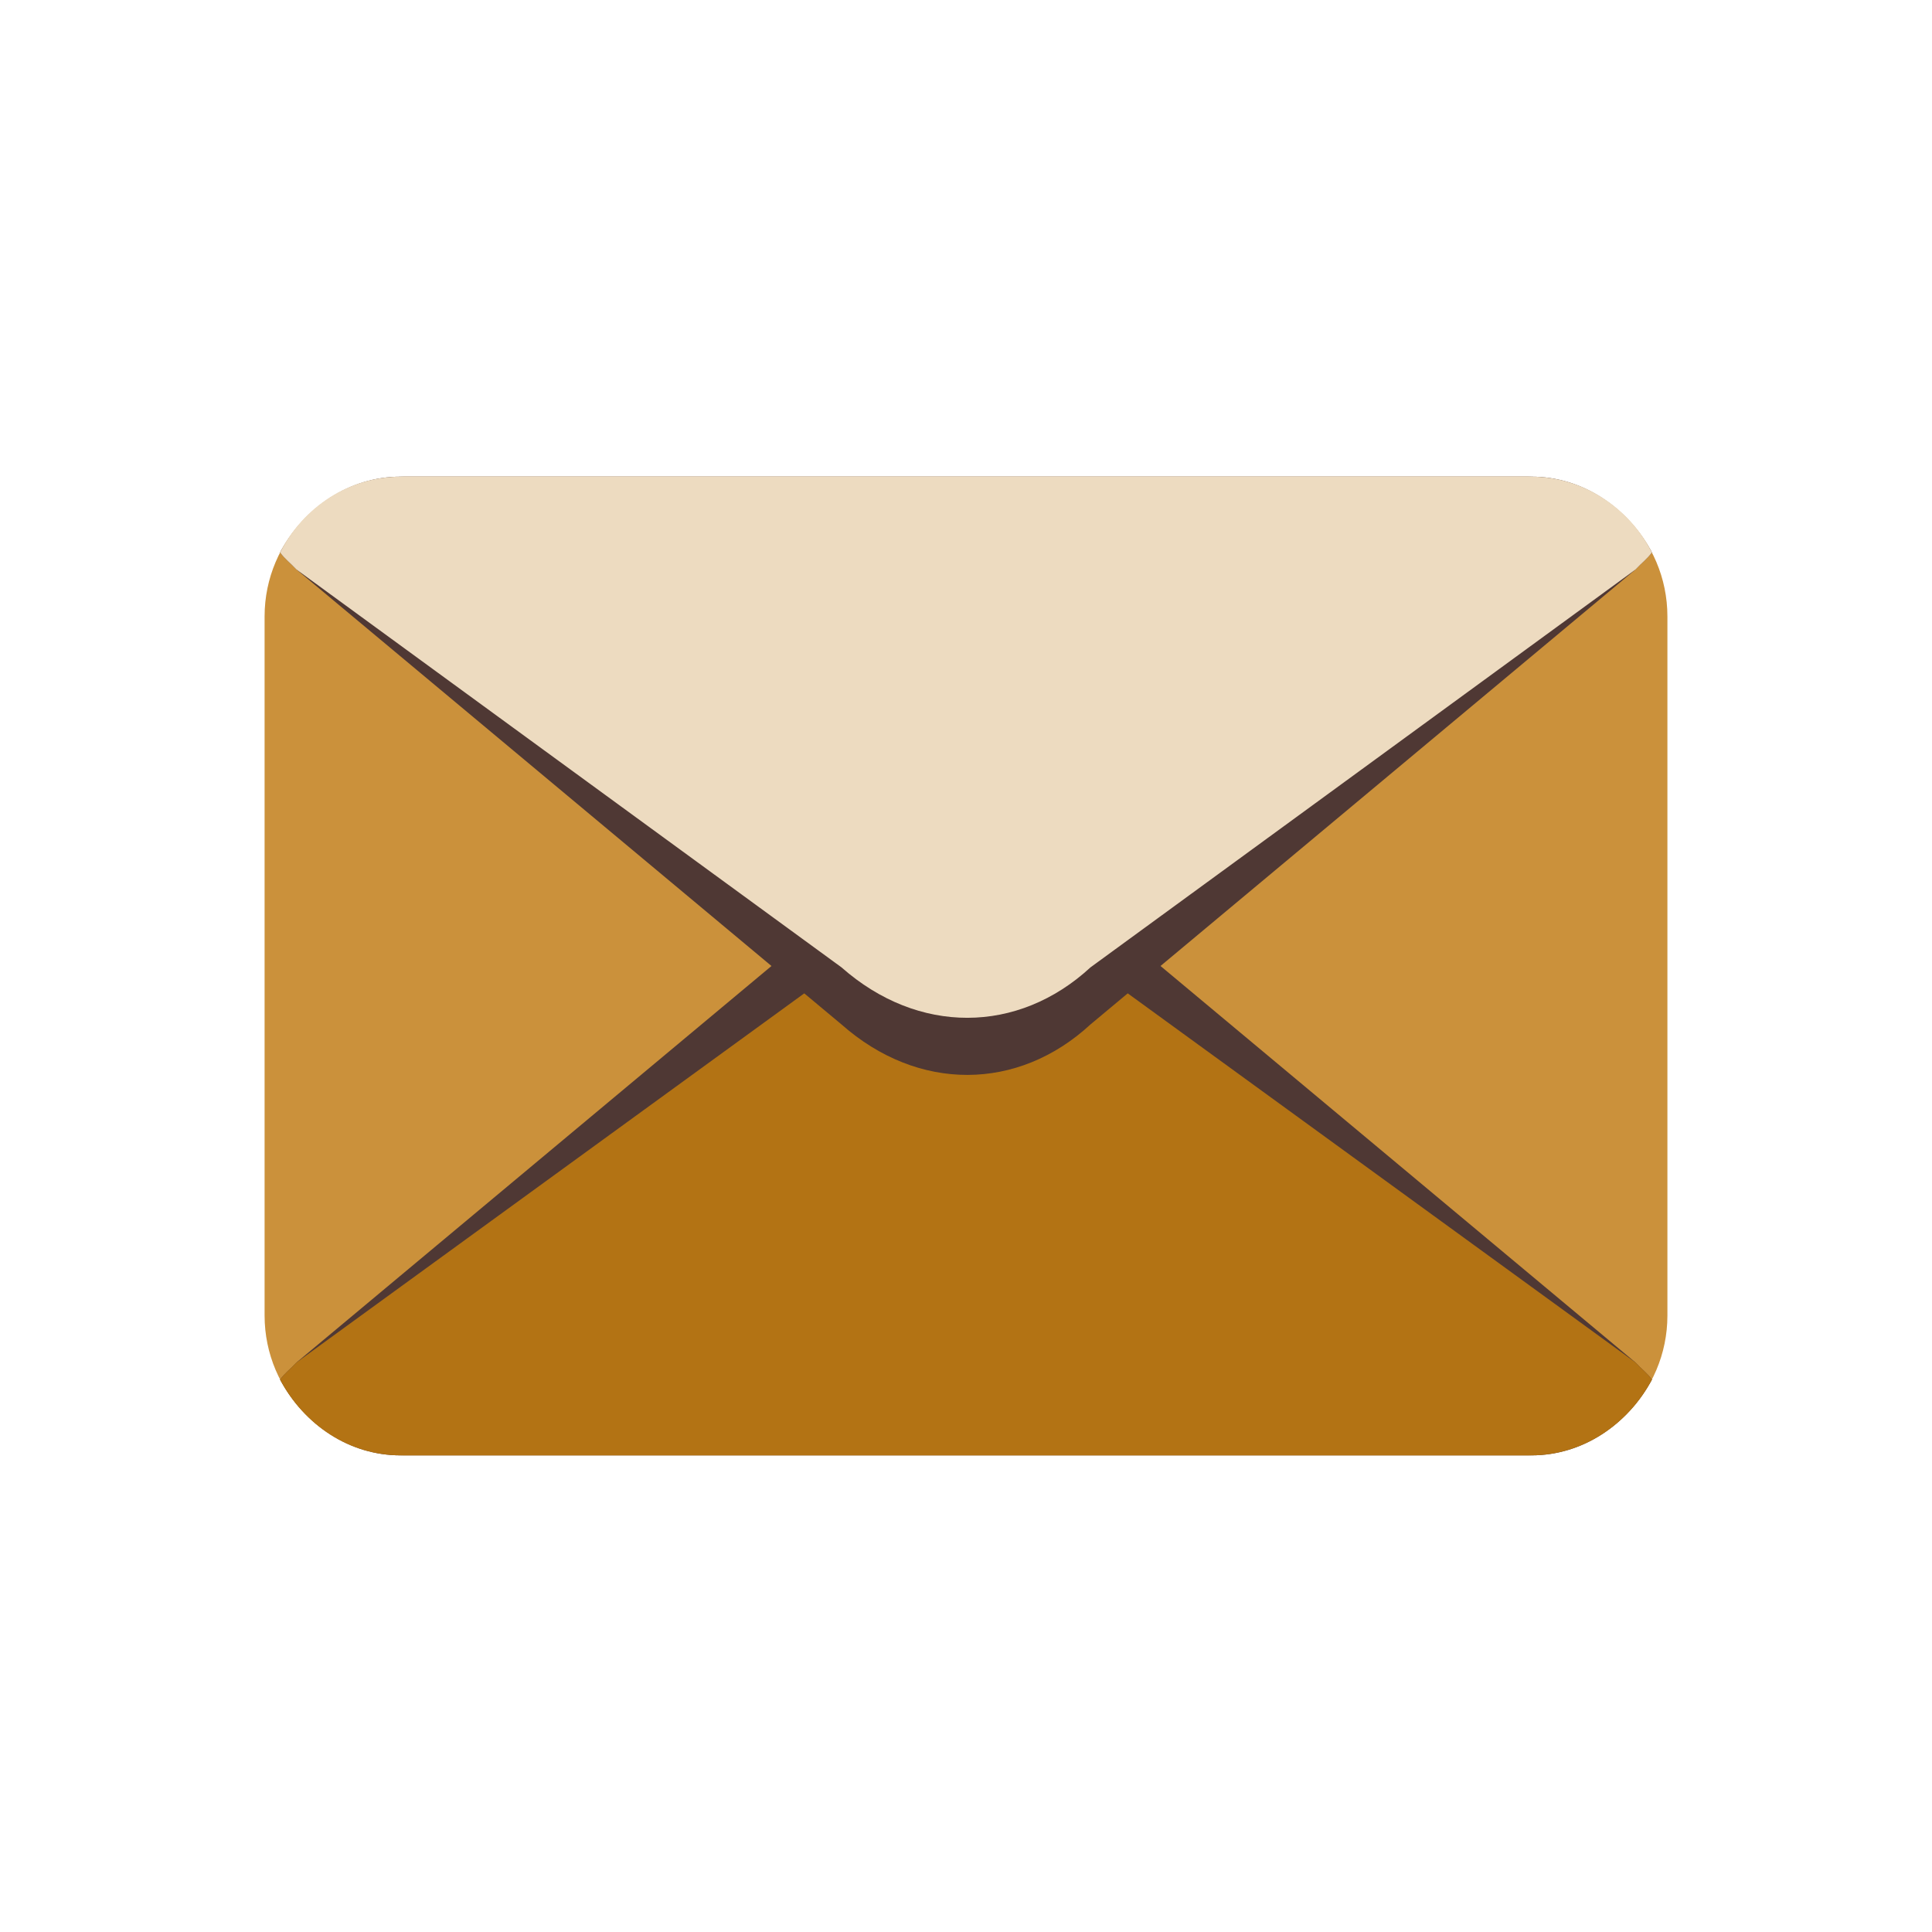<svg xmlns="http://www.w3.org/2000/svg" width="230" height="230" viewBox="0 0 230 230"><path fill="#CB913B" d="M198.501 156.611c0 9.191-7.477 16.646-16.697 16.646H48.2c-9.223 0-16.701-7.454-16.701-16.646V73.388c0-9.19 7.479-16.644 16.701-16.644h133.604c9.221 0 16.697 7.454 16.697 16.644v83.223z"/><path fill="#4F3834" d="M129.823 108.042c-8.633-7.967-20.525-8.049-29.645 0l-64.898 54.17c-.754.822-1.377 1.245-1.936 2.027 2.949 5.389 8.242 9.018 14.344 9.018h134.623c6.1 0 11.404-3.629 14.348-9.018-.564-.782-1.184-1.209-1.943-2.027l-64.893-54.17z"/><path fill="#B37314" d="M129.823 115.035c-8.633-7.974-20.525-8.053-29.645 0L35.28 162.211c-.754.822-1.377 1.245-1.936 2.027 2.887 5.438 8.242 9.018 14.344 9.018h134.623c6.1 0 11.486-3.64 14.348-9.018-.564-.782-1.184-1.209-1.943-2.027l-64.893-47.176z"/><path fill="#4F3834" d="M194.716 67.789c.758-.821 1.379-1.244 1.939-2.024-2.943-5.389-8.248-9.02-14.348-9.02H47.688c-6.102 0-11.395 3.63-14.344 9.02.559.78 1.182 1.205 1.936 2.024l64.896 54.166c9.117 8.055 21.014 7.973 29.646 0l64.894-54.166z"/><path fill="#EDDBC0" d="M194.716 67.789c.758-.821 1.379-1.244 1.939-2.024-2.736-5.378-8.248-9.02-14.348-9.02H47.688c-6.102 0-11.547 3.551-14.344 9.02.559.78 1.182 1.205 1.936 2.024l64.896 47.372c9.117 8.047 21.014 7.969 29.646 0l64.894-47.372z"/></svg>